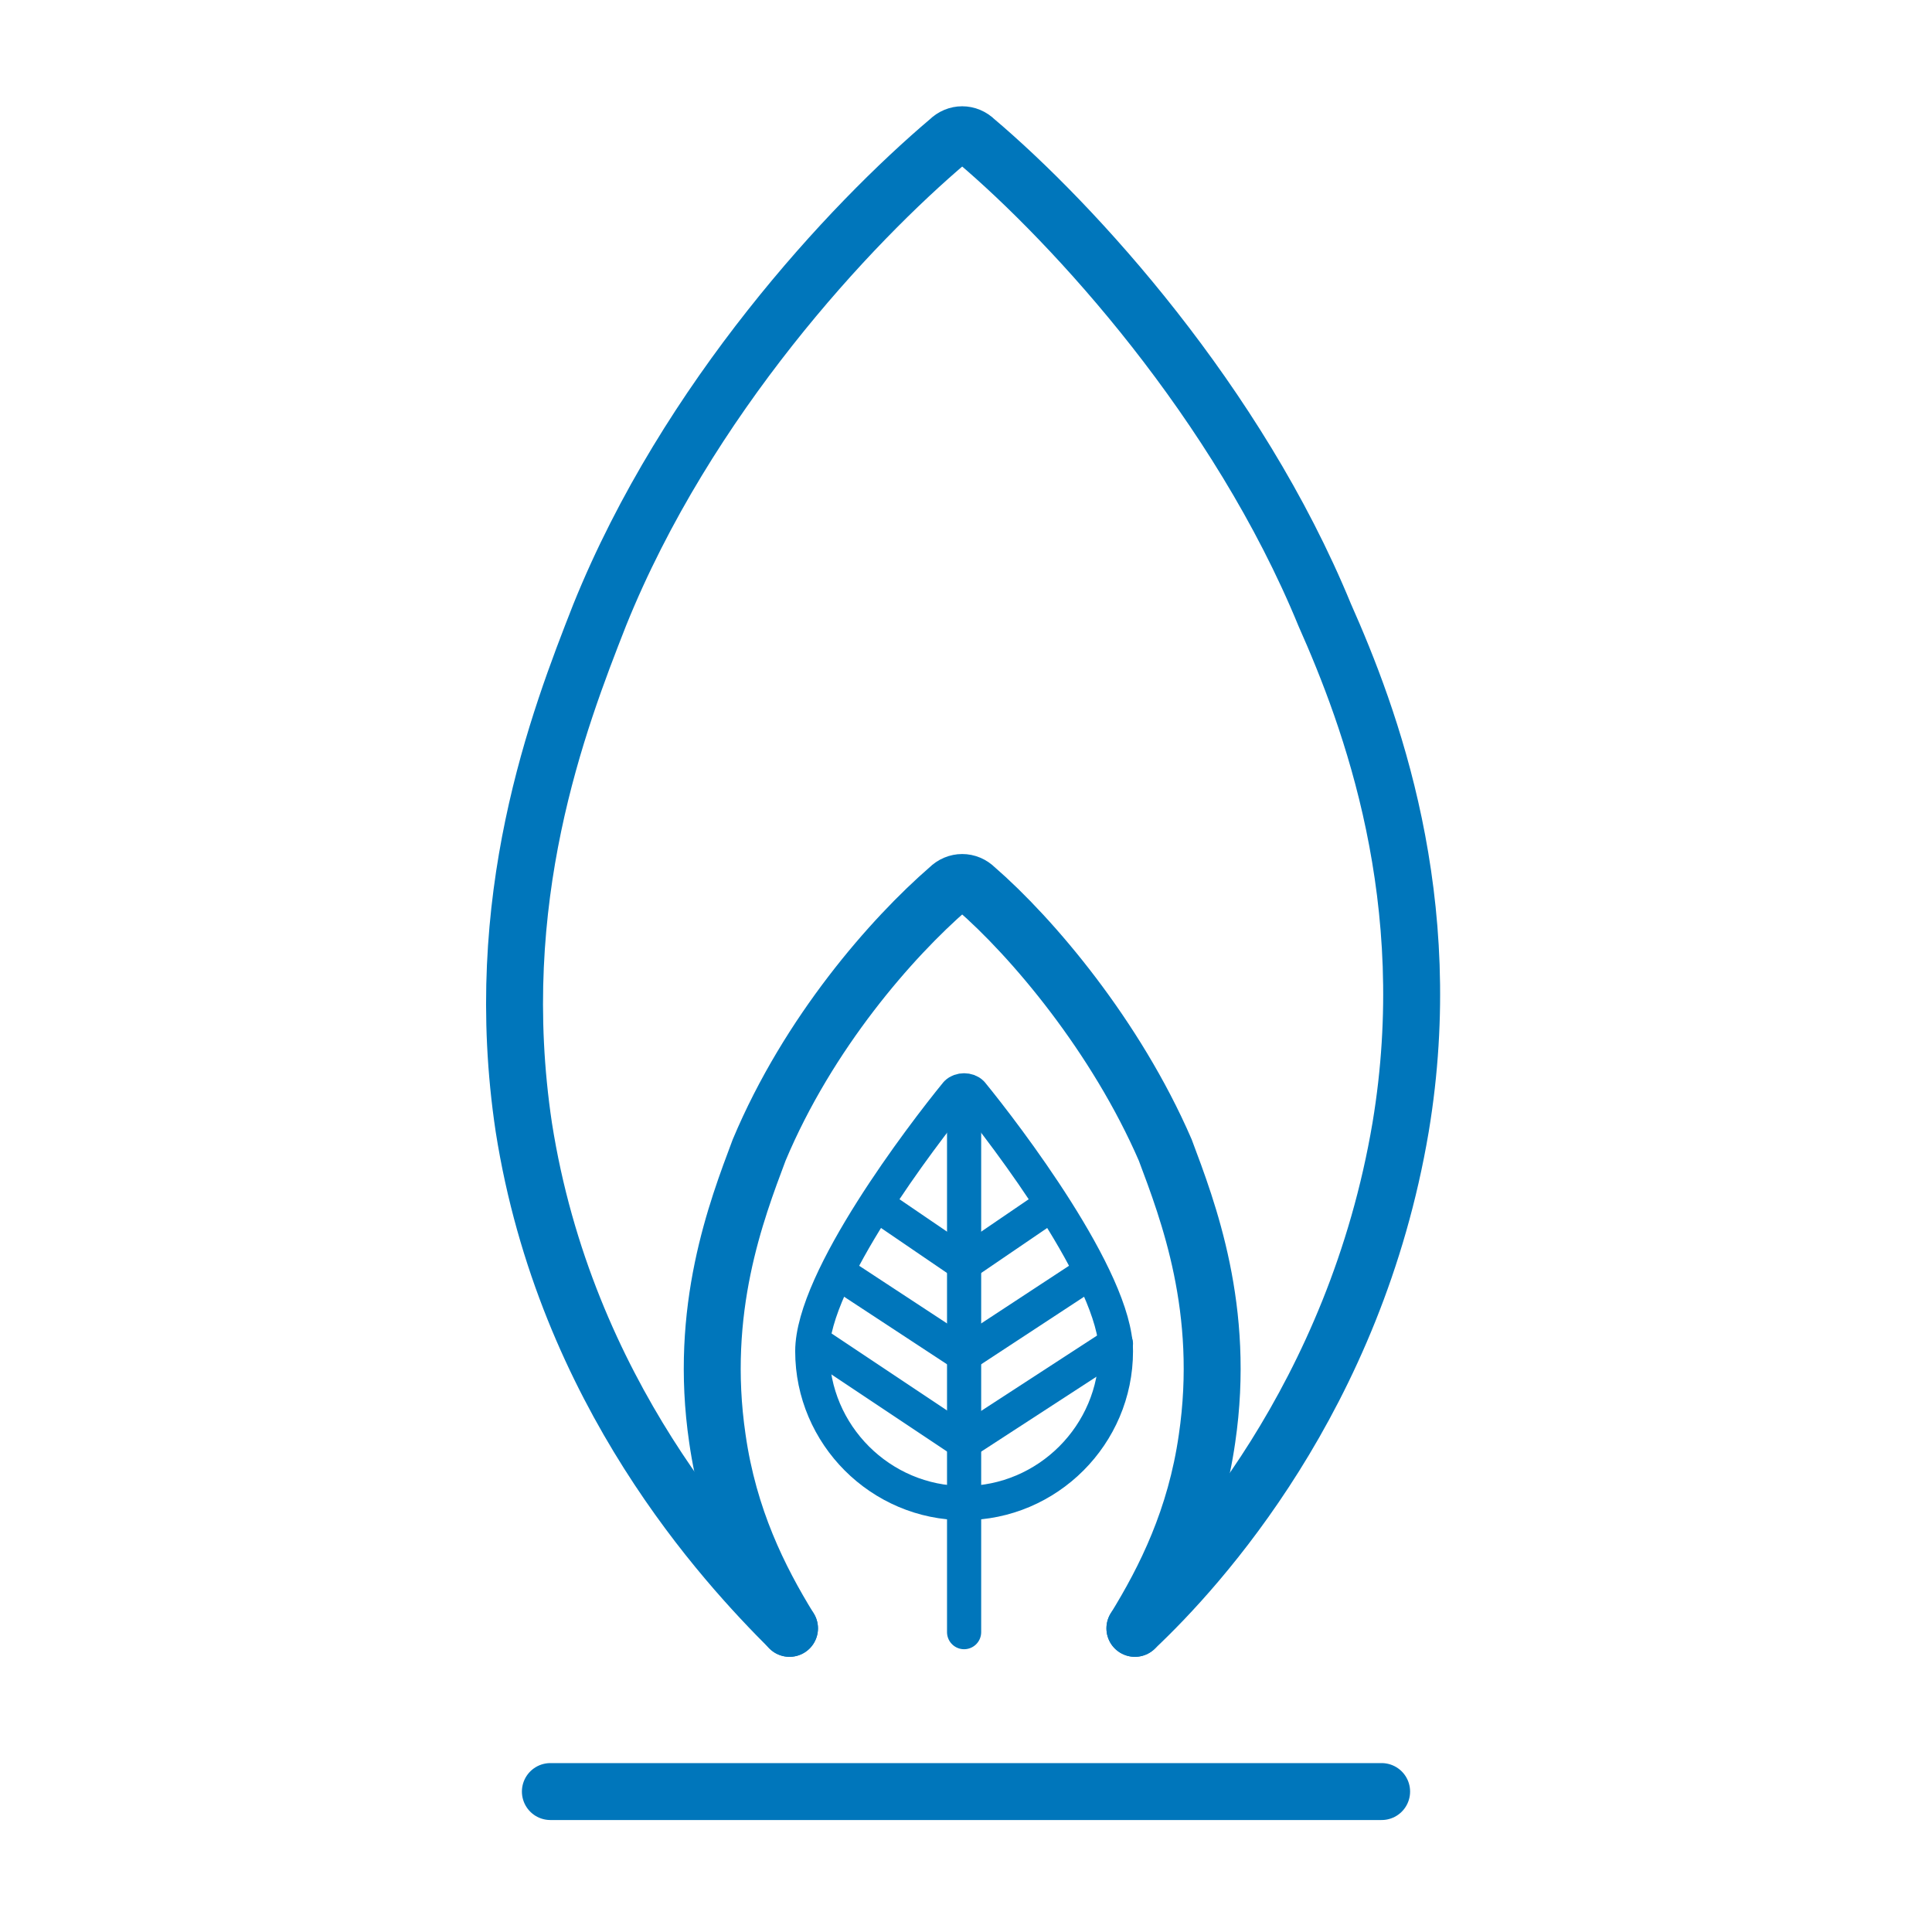 <?xml version="1.0" encoding="utf-8"?>
<!-- Generator: Adobe Illustrator 26.0.2, SVG Export Plug-In . SVG Version: 6.00 Build 0)  -->
<svg version="1.1" id="Icons" xmlns="http://www.w3.org/2000/svg" xmlns:xlink="http://www.w3.org/1999/xlink" x="0px" y="0px"
	 viewBox="0 0 50.9 50.9" style="enable-background:new 0 0 50.9 50.9;" xml:space="preserve">
<style type="text/css">
	.st0{fill:none;stroke:#0076BB;stroke-width:1.5;stroke-linecap:round;stroke-miterlimit:10;}
	.st1{fill:none;}
	.st2{fill:none;stroke:#0076BB;stroke-width:0.9;stroke-linecap:round;stroke-linejoin:round;stroke-miterlimit:10;}
</style>
<line class="st0" x1="14.5" y1="47.2" x2="36.4" y2="47.2"/>
<g>
	<path class="st1" d="M20.9,42.9C20.9,42.9,20.9,42.9,20.9,42.9"/>
	<path class="st0" d="M29.9,42.9c1.7-1.6,5.8-6.1,7-13.2c1-6-0.8-10.8-2-13.5c-2.3-5.6-6.6-10.3-9.2-12.5c-0.2-0.2-0.5-0.2-0.7,0
		c-2.6,2.2-6.9,6.8-9.2,12.5c-1.1,2.8-2.9,7.5-2,13.5c1.1,7,5.3,11.5,7,13.2"/>
	<path class="st1" d="M29.9,42.9C29.9,42.9,29.9,42.9,29.9,42.9"/>
	<path class="st0" d="M29.9,42.9c0.8-1.3,1.6-2.9,1.9-5c0.5-3.4-0.5-6-1.1-7.6c-1.3-3-3.5-5.6-5-6.9c-0.2-0.2-0.5-0.2-0.7,0
		c-1.5,1.3-3.7,3.8-5,6.9c-0.6,1.6-1.6,4.2-1.1,7.6c0.3,2.1,1.1,3.7,1.9,5"/>
</g>
<path class="st2" d="M29.4,35.6c0,2.2-1.8,4-4,4s-4-1.8-4-4c0-1.9,2.9-5.7,3.8-6.8c0.1-0.1,0.3-0.1,0.4,0
	C26.5,29.9,29.4,33.7,29.4,35.6z"/>
<line class="st2" x1="25.4" y1="28.8" x2="25.4" y2="43"/>
<g>
	<line class="st2" x1="29.4" y1="35.4" x2="25.4" y2="38"/>
	<line class="st2" x1="28.6" y1="33.6" x2="25.4" y2="35.7"/>
	<line class="st2" x1="27.6" y1="31.8" x2="25.4" y2="33.3"/>
</g>
<g>
	<line class="st2" x1="21.5" y1="35.4" x2="25.4" y2="38"/>
	<line class="st2" x1="22.2" y1="33.6" x2="25.4" y2="35.7"/>
	<line class="st2" x1="23.2" y1="31.8" x2="25.4" y2="33.3"/>
</g>
</svg>
